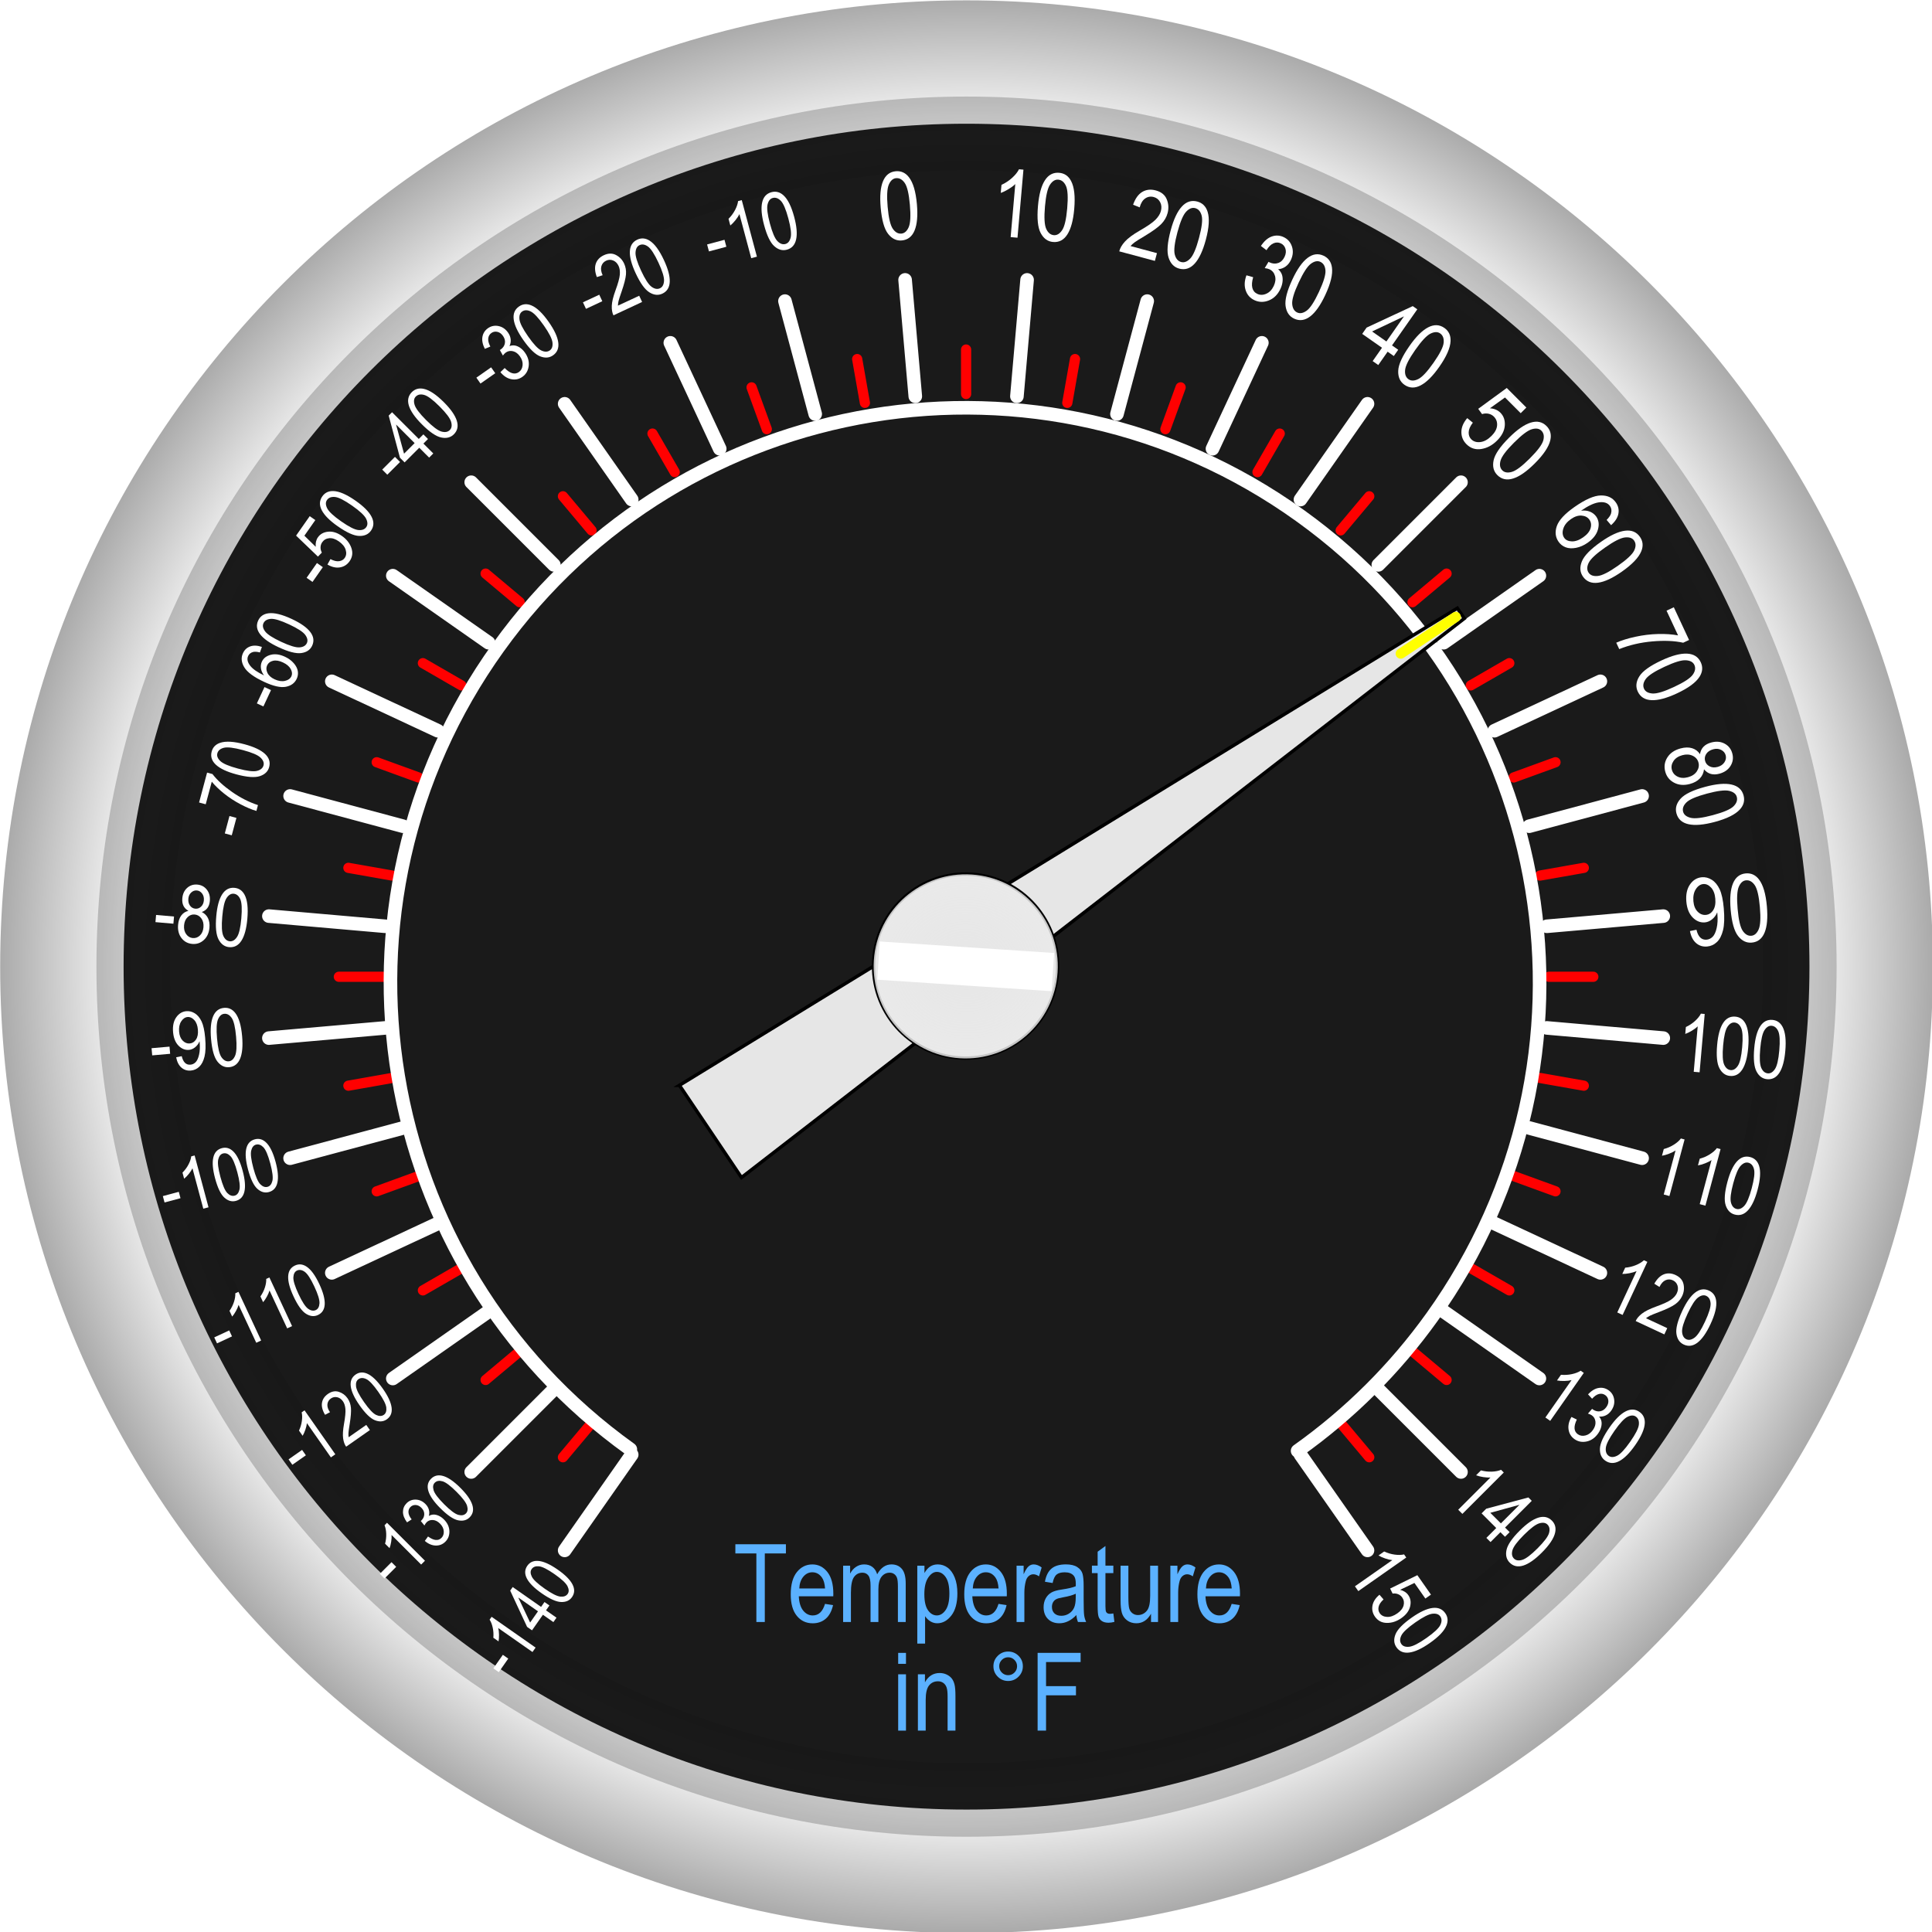 <?xml version="1.0" encoding="UTF-8"?>
<svg version="1.1" viewBox="0 0 569.2 569.2" xmlns="http://www.w3.org/2000/svg">
<defs>
<filter id="c" color-interpolation-filters="sRGB">
<feGaussianBlur stdDeviation="0.761"/>
</filter>
<radialGradient id="b" cx="382.87" cy="543.46" r="270.4" gradientTransform="matrix(.441 0 0 .441 214.07 303.63)" gradientUnits="userSpaceOnUse" spreadMethod="reflect">
<stop stop-opacity="0" offset="0"/>
<stop offset="1"/>
</radialGradient>
<filter id="d">
<feGaussianBlur stdDeviation="0.54"/>
</filter>
<radialGradient id="a" cx="48.604" cy="195.02" r="27.002" gradientTransform="matrix(-7.567 -.481 -.43 6.769 -296.66 -1203.3)" gradientUnits="userSpaceOnUse">
<stop stop-color="#e6e6e6" offset="0"/>
<stop stop-color="#e6e6e6" stop-opacity="0" offset="1"/>
</radialGradient>
</defs>
<g transform="translate(1032.9 191.34)">
<path transform="matrix(.995 0 0 .995 -1129.1 -447.29)" d="m636.48 543.46c0 140.07-113.55 253.61-253.61 253.61-140.07 0-253.61-113.55-253.61-253.61 0-140.07 113.55-253.61 253.61-253.61 140.07 0 253.61 113.55 253.61 253.61z" fill="#1a1a1a" filter="url(#c)" stroke="#ccc" stroke-width="8.043"/>
<path d="m-866.54 265.43 19.752-28.209" fill="none" stroke="#fff" stroke-linecap="round" stroke-linejoin="round" stroke-width="4"/>
<path d="m-894.07 242.33 24.351-24.351" fill="none" stroke="#fff" stroke-linecap="round" stroke-linejoin="round" stroke-width="4"/>
<path d="m-917.17 214.79 28.209-19.752" fill="none" stroke="#fff" stroke-linecap="round" stroke-linejoin="round" stroke-width="4"/>
<path d="m-935.14 183.67 31.211-14.554" fill="none" stroke="#fff" stroke-linecap="round" stroke-linejoin="round" stroke-width="4"/>
<path d="m-947.43 149.89 33.264-8.913" fill="none" stroke="#fff" stroke-linecap="round" stroke-linejoin="round" stroke-width="4"/>
<path d="m-953.68 114.5 34.306-3.001" fill="none" stroke="#fff" stroke-linecap="round" stroke-linejoin="round" stroke-width="4"/>
<path d="m-953.68 78.558 34.306 3.001" fill="none" stroke="#fff" stroke-linecap="round" stroke-linejoin="round" stroke-width="4"/>
<path d="m-947.43 43.163 33.264 8.913" fill="none" stroke="#fff" stroke-linecap="round" stroke-linejoin="round" stroke-width="4"/>
<path d="m-935.14 9.389 31.21 14.554" fill="none" stroke="#fff" stroke-linecap="round" stroke-linejoin="round" stroke-width="4"/>
<path d="m-917.17-21.737 28.209 19.752" fill="none" stroke="#fff" stroke-linecap="round" stroke-linejoin="round" stroke-width="4"/>
<path d="m-894.07-49.269 24.351 24.351" fill="none" stroke="#fff" stroke-linecap="round" stroke-linejoin="round" stroke-width="4"/>
<path d="m-866.54-72.372 19.752 28.209" fill="none" stroke="#fff" stroke-linecap="round" stroke-linejoin="round" stroke-width="4"/>
<path d="m-835.41-90.342 14.554 31.211" fill="none" stroke="#fff" stroke-linecap="round" stroke-linejoin="round" stroke-width="4"/>
<path d="m-801.64-102.63 8.913 33.264" fill="none" stroke="#fff" stroke-linecap="round" stroke-linejoin="round" stroke-width="4"/>
<path d="m-766.24-108.88 3.001 34.306" fill="none" stroke="#fff" stroke-linecap="round" stroke-linejoin="round" stroke-width="4"/>
<path d="m-730.3-108.88-3.001 34.306" fill="none" stroke="#fff" stroke-linecap="round" stroke-linejoin="round" stroke-width="4"/>
<path d="m-694.91-102.63-8.913 33.264" fill="none" stroke="#fff" stroke-linecap="round" stroke-linejoin="round" stroke-width="4"/>
<path d="m-661.13-90.342-14.554 31.211" fill="none" stroke="#fff" stroke-linecap="round" stroke-linejoin="round" stroke-width="4"/>
<path d="m-630.01-72.372-19.752 28.209" fill="none" stroke="#fff" stroke-linecap="round" stroke-linejoin="round" stroke-width="4"/>
<path d="m-602.47-49.269-24.351 24.351" fill="none" stroke="#fff" stroke-linecap="round" stroke-linejoin="round" stroke-width="4"/>
<path d="m-579.37-21.737-28.209 19.752" fill="none" stroke="#fff" stroke-linecap="round" stroke-linejoin="round" stroke-width="4"/>
<path d="m-561.4 9.389-31.21 14.554" fill="none" stroke="#fff" stroke-linecap="round" stroke-linejoin="round" stroke-width="4"/>
<path d="m-549.11 43.163-33.264 8.913" fill="none" stroke="#fff" stroke-linecap="round" stroke-linejoin="round" stroke-width="4"/>
<path d="m-542.87 78.558-34.306 3.001" fill="none" stroke="#fff" stroke-linecap="round" stroke-linejoin="round" stroke-width="4"/>
<path d="m-542.87 114.5-34.306-3.001" fill="none" stroke="#fff" stroke-linecap="round" stroke-linejoin="round" stroke-width="4"/>
<path d="m-549.11 149.89-33.264-8.913" fill="none" stroke="#fff" stroke-linecap="round" stroke-linejoin="round" stroke-width="4"/>
<path d="m-561.4 183.67-31.211-14.554" fill="none" stroke="#fff" stroke-linecap="round" stroke-linejoin="round" stroke-width="4"/>
<path d="m-579.37 214.79-28.21-19.75" fill="none" stroke="#fff" stroke-linecap="round" stroke-linejoin="round" stroke-width="4"/>
<path d="m-602.47 242.33-24.351-24.351" fill="none" stroke="#fff" stroke-linecap="round" stroke-linejoin="round" stroke-width="4"/>
<path d="m-630.01 265.43-19.752-28.209" fill="none" stroke="#fff" stroke-linecap="round" stroke-linejoin="round" stroke-width="4"/>
<path transform="matrix(1.024 0 0 1.024 -1140.2 -463.03)" d="m636.48 543.46c0 140.07-113.55 253.61-253.61 253.61-140.07 0-253.61-113.55-253.61-253.61 0-140.07 113.55-253.61 253.61-253.61 140.07 0 253.61 113.55 253.61 253.61z" fill="none" stroke="url(#b)" stroke-linecap="round" stroke-linejoin="round" stroke-width="48.846"/>
<path d="m-867.05 237.99 8.426-10.041" fill="none" stroke="#f00" stroke-linecap="round" stroke-linejoin="round" stroke-width="3"/>
<path d="m-889.83 215.22 10.041-8.426" fill="none" stroke="#f00" stroke-linecap="round" stroke-linejoin="round" stroke-width="3"/>
<path d="m-908.31 188.83 11.352-6.554" fill="none" stroke="#f00" stroke-linecap="round" stroke-linejoin="round" stroke-width="3"/>
<path d="m-921.92 159.64 12.318-4.483" fill="none" stroke="#f00" stroke-linecap="round" stroke-linejoin="round" stroke-width="3"/>
<path d="m-930.26 128.52 12.909-2.276" fill="none" stroke="#f00" stroke-linecap="round" stroke-linejoin="round" stroke-width="3"/>
<path d="m-933.07 96.434h13.108" fill="none" stroke="#f00" stroke-linecap="round" stroke-linejoin="round" stroke-width="3"/>
<path d="m-930.26 64.344 12.909 2.276" fill="none" stroke="#f00" stroke-linecap="round" stroke-linejoin="round" stroke-width="3"/>
<path d="m-921.92 33.23 12.318 4.483" fill="none" stroke="#f00" stroke-linecap="round" stroke-linejoin="round" stroke-width="3"/>
<path d="m-908.31 4.036 11.352 6.554" fill="none" stroke="#f00" stroke-linecap="round" stroke-linejoin="round" stroke-width="3"/>
<path d="m-889.83-22.35 10.041 8.426" fill="none" stroke="#f00" stroke-linecap="round" stroke-linejoin="round" stroke-width="3"/>
<path d="m-867.05-45.127 8.426 10.041" fill="none" stroke="#f00" stroke-linecap="round" stroke-linejoin="round" stroke-width="3"/>
<path d="m-840.67-63.603 6.554 11.352" fill="none" stroke="#f00" stroke-linecap="round" stroke-linejoin="round" stroke-width="3"/>
<path d="m-811.47-77.217 4.483 12.318" fill="none" stroke="#f00" stroke-linecap="round" stroke-linejoin="round" stroke-width="3"/>
<path d="m-780.36-85.554 2.276 12.909" fill="none" stroke="#f00" stroke-linecap="round" stroke-linejoin="round" stroke-width="3"/>
<path d="m-748.27-88.361v13.108" fill="none" stroke="#f00" stroke-linecap="round" stroke-linejoin="round" stroke-width="3"/>
<path d="m-716.18-85.554-2.276 12.909" fill="none" stroke="#f00" stroke-linecap="round" stroke-linejoin="round" stroke-width="3"/>
<path d="m-685.07-77.217-4.483 12.318" fill="none" stroke="#f00" stroke-linecap="round" stroke-linejoin="round" stroke-width="3"/>
<path d="m-655.87-63.603-6.554 11.352" fill="none" stroke="#f00" stroke-linecap="round" stroke-linejoin="round" stroke-width="3"/>
<path d="m-629.49-45.127-8.426 10.041" fill="none" stroke="#f00" stroke-linecap="round" stroke-linejoin="round" stroke-width="3"/>
<path d="m-606.71-22.35-10.041 8.426" fill="none" stroke="#f00" stroke-linecap="round" stroke-linejoin="round" stroke-width="3"/>
<path d="m-588.23 4.036-11.352 6.554" fill="none" stroke="#f00" stroke-linecap="round" stroke-linejoin="round" stroke-width="3"/>
<path d="m-574.62 33.23-12.318 4.483" fill="none" stroke="#f00" stroke-linecap="round" stroke-linejoin="round" stroke-width="3"/>
<path d="m-566.28 64.344-12.909 2.276" fill="none" stroke="#f00" stroke-linecap="round" stroke-linejoin="round" stroke-width="3"/>
<path d="m-563.48 96.434h-13.108" fill="none" stroke="#f00" stroke-linecap="round" stroke-linejoin="round" stroke-width="3"/>
<path d="m-566.28 128.52-12.909-2.276" fill="none" stroke="#f00" stroke-linecap="round" stroke-linejoin="round" stroke-width="3"/>
<path d="m-574.62 159.64-12.318-4.483" fill="none" stroke="#f00" stroke-linecap="round" stroke-linejoin="round" stroke-width="3"/>
<path d="m-588.23 188.83-11.36-6.55" fill="none" stroke="#f00" stroke-linecap="round" stroke-linejoin="round" stroke-width="3"/>
<path d="m-606.71 215.22-10.041-8.426" fill="none" stroke="#f00" stroke-linecap="round" stroke-linejoin="round" stroke-width="3"/>
<path d="m-629.49 237.99-8.426-10.041" fill="none" stroke="#f00" stroke-linecap="round" stroke-linejoin="round" stroke-width="3"/>
<path transform="matrix(-.497 1.32 -1.32 -.497 -36.587 -322.96)" d="m573.16 398.29c-17.15 64.03-82.96 102.02-146.98 84.86-64.02-17.15-102.02-82.96-84.86-146.98 17.155-64.022 82.961-102.01 146.98-84.86 12.843 3.441 25.025 8.993 36.048 16.428" fill="none" stroke="#fff" stroke-linecap="round" stroke-linejoin="round" stroke-width="2.837"/>
<path d="m-832.73 128.41 18.283 27.169 212.95-164.7-2.045-3.039-229.19 140.57z" fill="#e6e6e6" stroke="#000" stroke-width="1px"/>
<path d="m-604-9.595-16.22 10.823" fill="none" stroke="#ff0" stroke-linecap="round" stroke-linejoin="round" stroke-width="3"/>
<path d="m-773.44-130.22c-0.293-3.35-0.063-5.928 0.689-7.732 0.753-1.804 2.01-2.783 3.771-2.938 1.562-0.137 2.853 0.455 3.874 1.774 1.237 1.594 2.018 4.247 2.343 7.961 0.292 3.332 0.064 5.903-0.684 7.711-0.748 1.808-2.007 2.79-3.777 2.945-1.562 0.137-2.906-0.514-4.034-1.953s-1.855-4.028-2.183-7.769zm2.057-0.18c0.284 3.241 0.785 5.387 1.503 6.436 0.718 1.049 1.563 1.531 2.535 1.446 0.917-0.08 1.635-0.706 2.155-1.877 0.52-1.171 0.639-3.363 0.358-6.578-0.284-3.251-0.786-5.398-1.504-6.442-0.718-1.044-1.572-1.523-2.562-1.437-0.908 0.079-1.62 0.704-2.135 1.875-0.515 1.171-0.632 3.363-0.351 6.577z" fill="#fff"/>
<path d="m-733.13-121.31-2.016-0.176 1.367-15.622c-0.511 0.504-1.181 1.006-2.012 1.505-0.831 0.499-1.585 0.865-2.265 1.099l0.207-2.37c1.163-0.539 2.21-1.229 3.139-2.072 0.929-0.843 1.604-1.685 2.026-2.526l1.308 0.114z" fill="#fff"/>
<path d="m-727.09-130.7c0.293-3.35 0.967-5.849 2.021-7.495s2.462-2.392 4.224-2.238c1.562 0.137 2.731 0.943 3.507 2.42 0.942 1.784 1.25 4.533 0.925 8.247-0.292 3.332-0.962 5.824-2.013 7.475s-2.461 2.399-4.231 2.244c-1.562-0.137-2.773-1.011-3.634-2.624-0.861-1.612-1.128-4.289-0.8-8.03zm2.057 0.18c-0.284 3.241-0.163 5.441 0.363 6.599 0.525 1.158 1.274 1.779 2.245 1.864 0.917 0.08 1.733-0.411 2.448-1.474 0.715-1.063 1.213-3.201 1.494-6.416 0.284-3.251 0.164-5.452-0.362-6.606-0.526-1.153-1.284-1.773-2.273-1.859-0.908-0.079-1.717 0.412-2.428 1.476-0.711 1.063-1.206 3.202-1.488 6.416z" fill="#fff"/>
<path d="m-692.04-116.76-0.612 2.285-10.499-2.813c0.221-0.931 0.778-1.891 1.67-2.879 0.892-0.988 2.326-2.052 4.302-3.193 2.308-1.325 3.877-2.408 4.706-3.247 0.829-0.839 1.358-1.686 1.587-2.54 0.264-0.986 0.191-1.867-0.219-2.642-0.41-0.775-1.038-1.276-1.883-1.502-0.907-0.243-1.74-0.108-2.501 0.406-0.76 0.513-1.308 1.395-1.643 2.645l-1.94-0.789c0.639-1.82 1.539-3.077 2.702-3.77 1.162-0.693 2.488-0.841 3.975-0.442 1.62 0.434 2.7 1.308 3.239 2.623 0.539 1.315 0.623 2.667 0.25 4.059-0.33 1.233-0.973 2.327-1.927 3.284-0.955 0.957-2.596 2.133-4.923 3.529-1.481 0.877-2.448 1.486-2.903 1.827-0.455 0.341-0.845 0.698-1.172 1.073z" fill="#fff"/>
<path d="m-688-123.46c0.87-3.249 1.968-5.592 3.292-7.03 1.324-1.438 2.84-1.928 4.548-1.471 1.514 0.406 2.526 1.403 3.034 2.993 0.618 1.921 0.444 4.681-0.521 8.282-0.866 3.231-1.959 5.568-3.28 7.012-1.321 1.444-2.84 1.935-4.557 1.475-1.514-0.406-2.555-1.477-3.123-3.215-0.568-1.737-0.366-4.42 0.606-8.047zm1.994 0.534c-0.842 3.143-1.105 5.33-0.789 6.561 0.316 1.231 0.946 1.973 1.888 2.225 0.889 0.238 1.778-0.104 2.667-1.026 0.889-0.922 1.751-2.942 2.586-6.059 0.845-3.152 1.108-5.341 0.79-6.568-0.318-1.227-0.956-1.969-1.916-2.226-0.88-0.236-1.763 0.108-2.647 1.032-0.884 0.924-1.744 2.944-2.579 6.06z" fill="#fff"/>
<path d="m-665.67-110.23 1.972 0.558c-0.729 2.556-0.322 4.194 1.223 4.915 0.834 0.389 1.722 0.373 2.662-0.048 0.941-0.421 1.673-1.194 2.197-2.317 0.493-1.057 0.609-2.039 0.348-2.945-0.261-0.906-0.801-1.55-1.619-1.931-0.347-0.162-0.815-0.279-1.404-0.353l1.124-1.859 0.273 0.158c0.9 0.42 1.76 0.484 2.58 0.193 0.82-0.292 1.445-0.9 1.877-1.825 0.397-0.851 0.48-1.644 0.25-2.38-0.23-0.736-0.684-1.262-1.361-1.578-0.702-0.327-1.421-0.333-2.157-0.018-0.736 0.316-1.426 0.992-2.07 2.029l-1.637-1.246c0.955-1.445 2.023-2.376 3.202-2.791 1.179-0.416 2.343-0.356 3.491 0.18 1.206 0.562 2.022 1.486 2.449 2.771 0.427 1.285 0.324 2.605-0.308 3.96-0.385 0.826-0.906 1.473-1.562 1.942-0.656 0.469-1.391 0.734-2.205 0.797 0.518 0.443 0.882 0.944 1.093 1.505 0.211 0.561 0.288 1.215 0.231 1.963-0.057 0.748-0.269 1.514-0.634 2.299-0.778 1.669-1.906 2.804-3.384 3.408-1.478 0.603-2.903 0.585-4.274-0.054-1.272-0.593-2.134-1.558-2.587-2.896-0.452-1.337-0.377-2.816 0.227-4.435z" fill="#fff"/>
<path d="m-652.15-108.99c1.421-3.048 2.909-5.165 4.463-6.352s3.132-1.406 4.735-0.658c1.421 0.663 2.244 1.821 2.468 3.474 0.275 1.999-0.376 4.687-1.951 8.066-1.414 3.032-2.896 5.144-4.448 6.336s-3.133 1.413-4.744 0.662c-1.421-0.663-2.26-1.899-2.517-3.708-0.257-1.81 0.407-4.416 1.994-7.819zm1.871 0.872c-1.375 2.949-2.014 5.057-1.916 6.325s0.589 2.107 1.473 2.519c0.834 0.389 1.769 0.207 2.805-0.548 1.036-0.754 2.235-2.593 3.599-5.518 1.379-2.957 2.019-5.068 1.919-6.331-0.1-1.263-0.6-2.105-1.5-2.525-0.826-0.385-1.755-0.2-2.786 0.556-1.031 0.756-2.229 2.596-3.592 5.521z" fill="#fff"/>
<path d="m-628.49-84.954 2.752-3.931-5.835-4.086 1.294-1.848 13.598-6.334 1.344 0.941-7.45 10.639 1.825 1.278-1.294 1.848-1.825-1.278-2.752 3.931zm4.046-5.779 5.184-7.403-9.394 4.454z" fill="#fff"/>
<path d="m-617.64-89.42c1.929-2.755 3.762-4.582 5.498-5.48 1.736-0.898 3.329-0.84 4.777 0.174 1.284 0.899 1.893 2.183 1.827 3.85-0.076 2.016-1.184 4.551-3.322 7.605-1.919 2.74-3.745 4.562-5.481 5.467-1.735 0.905-3.331 0.847-4.787-0.172-1.284-0.899-1.896-2.262-1.835-4.089s1.168-4.278 3.322-7.354zm1.691 1.184c-1.866 2.665-2.861 4.631-2.985 5.896-0.124 1.265 0.214 2.178 1.013 2.737 0.754 0.528 1.706 0.511 2.857-0.052 1.151-0.563 2.651-2.166 4.502-4.809 1.872-2.673 2.868-4.64 2.989-5.902 0.121-1.262-0.225-2.177-1.039-2.747-0.747-0.523-1.693-0.501-2.84 0.064-1.147 0.565-2.646 2.17-4.497 4.813z" fill="#fff"/>
<path d="m-600.63-68.155 1.653 1.344c-0.786 1.018-1.196 1.953-1.228 2.804-0.032 0.851 0.222 1.547 0.764 2.088 0.677 0.677 1.571 0.949 2.683 0.817 1.112-0.132 2.206-0.736 3.282-1.813 1.012-1.012 1.56-2.033 1.643-3.065s-0.232-1.905-0.947-2.62c-0.432-0.432-0.957-0.715-1.576-0.851-0.619-0.135-1.254-0.097-1.905 0.116l-1.131-1.556 8.411-6.149 5.771 5.771-1.663 1.663-4.631-4.631-4.437 3.181c1.282 0.097 2.311 0.532 3.084 1.305 0.973 0.973 1.405 2.233 1.295 3.78-0.11 1.547-0.867 3.023-2.272 4.428-1.386 1.386-2.933 2.214-4.64 2.485-1.708 0.271-3.168-0.2-4.379-1.411-1.005-1.005-1.505-2.204-1.498-3.596 6e-3 -1.392 0.58-2.755 1.721-4.089z" fill="#fff"/>
<path d="m-588.31-62.384c2.378-2.378 4.5-3.859 6.366-4.442 1.866-0.583 3.424-0.25 4.674 1.001 1.109 1.109 1.486 2.478 1.131 4.109-0.425 1.972-1.956 4.276-4.592 6.912-2.365 2.365-4.481 3.843-6.347 4.433-1.866 0.59-3.427 0.256-4.684-1.001-1.109-1.109-1.474-2.557-1.097-4.346 0.377-1.788 1.893-4.01 4.548-6.666zm1.46 1.46c-2.301 2.301-3.622 4.064-3.964 5.288-0.342 1.224-0.168 2.182 0.522 2.871 0.651 0.651 1.592 0.799 2.823 0.445s2.987-1.673 5.269-3.954c2.307-2.307 3.63-4.072 3.969-5.293 0.338-1.221 0.156-2.183-0.546-2.886-0.645-0.644-1.581-0.788-2.808-0.43-1.228 0.358-2.982 1.677-5.264 3.959z" fill="#fff"/>
<path d="m-558.25-36.622-1.31-1.536c0.734-0.748 1.173-1.4 1.317-1.957 0.214-0.806 0.104-1.52-0.33-2.139-0.674-0.963-1.813-1.318-3.415-1.064-1.381 0.221-3.082 1.034-5.103 2.438 0.983-0.121 1.861-0.024 2.633 0.293 0.772 0.316 1.383 0.795 1.833 1.437 0.748 1.068 0.916 2.338 0.506 3.81-0.41 1.472-1.425 2.776-3.045 3.91-1.097 0.768-2.232 1.265-3.404 1.491-1.172 0.225-2.19 0.173-3.055-0.156-0.865-0.329-1.561-0.871-2.089-1.625-0.951-1.359-1.123-2.908-0.516-4.646 0.608-1.738 2.341-3.609 5.201-5.611 3.173-2.222 5.75-3.353 7.73-3.393 1.98-0.04 3.464 0.645 4.452 2.056 0.716 1.023 0.967 2.124 0.753 3.304-0.215 1.179-0.934 2.309-2.158 3.389zm-11.807-1.797c-1.187 0.831-1.945 1.779-2.273 2.844s-0.234 1.966 0.284 2.705c0.455 0.65 1.201 0.992 2.239 1.028 1.038 0.036 2.15-0.362 3.337-1.193 1.165-0.816 1.89-1.702 2.177-2.659 0.287-0.957 0.174-1.802-0.339-2.534-0.502-0.717-1.259-1.119-2.271-1.205-1.012-0.087-2.063 0.251-3.153 1.015z" fill="#fff"/>
<path d="m-561.22-31.707c2.755-1.929 5.102-3.019 7.041-3.269 1.939-0.25 3.415 0.349 4.429 1.797 0.899 1.284 1.033 2.698 0.4 4.243-0.761 1.868-2.669 3.872-5.723 6.01-2.74 1.919-5.08 3.006-7.02 3.263-1.94 0.257-3.42-0.343-4.439-1.799-0.899-1.284-1.008-2.774-0.326-4.47 0.682-1.696 2.561-3.621 5.637-5.775zm1.184 1.691c-2.665 1.866-4.273 3.373-4.822 4.519-0.549 1.147-0.544 2.119 0.015 2.918 0.528 0.754 1.429 1.063 2.703 0.928 1.274-0.135 3.232-1.128 5.875-2.979 2.673-1.872 4.282-3.379 4.827-4.523 0.545-1.144 0.533-2.123-0.037-2.937-0.523-0.747-1.42-1.05-2.691-0.911-1.271 0.139-3.228 1.134-5.871 2.985z" fill="#fff"/>
<path d="m-541.91-11.43 2.144-1 4.495 9.64-1.735 0.809c-2.537-0.567-5.557-0.697-9.06-0.391s-6.763 1.062-9.781 2.268l-0.878-1.883c1.532-0.684 3.416-1.269 5.654-1.754 2.238-0.485 4.46-0.755 6.668-0.809 2.208-0.054 4.171 0.081 5.891 0.406z" fill="#fff"/>
<path d="m-543.38 3.228c3.048-1.421 5.549-2.087 7.501-1.997 1.953 0.09 3.303 0.936 4.05 2.539 0.663 1.421 0.548 2.837-0.342 4.248-1.074 1.708-3.301 3.349-6.679 4.925-3.032 1.414-5.525 2.079-7.48 1.994-1.955-0.084-3.308-0.931-4.059-2.542-0.663-1.421-0.511-2.907 0.455-4.459 0.966-1.552 3.151-3.121 6.554-4.708zm0.872 1.871c-2.949 1.375-4.793 2.58-5.533 3.614-0.74 1.034-0.904 1.993-0.491 2.877 0.389 0.834 1.223 1.295 2.501 1.383 1.278 0.088 3.379-0.55 6.303-1.913 2.957-1.379 4.804-2.584 5.54-3.616 0.736-1.032 0.894-1.998 0.474-2.898-0.385-0.826-1.216-1.281-2.492-1.365-1.276-0.084-3.376 0.556-6.301 1.92z" fill="#fff"/>
<path d="m-532.06 30.85c0.142-0.878 0.488-1.605 1.036-2.181 0.549-0.576 1.311-0.995 2.289-1.257 1.47-0.394 2.784-0.281 3.941 0.338 1.157 0.62 1.911 1.585 2.262 2.897 0.354 1.321 0.177 2.545-0.53 3.674-0.707 1.128-1.805 1.892-3.293 2.291-0.933 0.25-1.775 0.268-2.526 0.054-0.751-0.214-1.412-0.664-1.983-1.351-0.121 1.061-0.536 1.962-1.243 2.704-0.707 0.741-1.686 1.28-2.936 1.615-1.726 0.462-3.266 0.34-4.621-0.368-1.355-0.708-2.231-1.801-2.627-3.28-0.401-1.497-0.192-2.89 0.628-4.181 0.82-1.291 2.114-2.173 3.884-2.647 1.294-0.347 2.433-0.366 3.417-0.059 0.983 0.307 1.751 0.892 2.303 1.754zm3.929-1.449c-0.951 0.255-1.641 0.709-2.07 1.361-0.429 0.653-0.546 1.345-0.35 2.075 0.191 0.713 0.631 1.246 1.32 1.599 0.689 0.353 1.474 0.412 2.354 0.176 0.907-0.243 1.579-0.699 2.018-1.369 0.439-0.67 0.564-1.357 0.375-2.061-0.189-0.704-0.633-1.234-1.332-1.589-0.699-0.355-1.471-0.42-2.316-0.193zm-9.114 1.748c-1.189 0.318-2.061 0.894-2.616 1.727-0.555 0.833-0.714 1.694-0.476 2.583 0.241 0.898 0.797 1.565 1.669 2.002 0.872 0.436 1.898 0.496 3.077 0.18 1.188-0.318 2.06-0.896 2.614-1.734 0.554-0.837 0.711-1.705 0.47-2.603-0.238-0.889-0.802-1.547-1.69-1.975-0.888-0.427-1.905-0.488-3.049-0.181z" fill="#fff"/>
<path d="m-530.5 40.467c3.249-0.87 5.827-1.092 7.734-0.664 1.907 0.428 3.09 1.496 3.548 3.204 0.406 1.514 0.048 2.889-1.075 4.124-1.355 1.495-3.832 2.725-7.433 3.69-3.231 0.866-5.802 1.087-7.713 0.665-1.911-0.422-3.096-1.492-3.556-3.208-0.406-1.514 2e-3 -2.952 1.222-4.312 1.221-1.36 3.645-2.526 7.272-3.498zm0.534 1.994c-3.143 0.842-5.169 1.708-6.077 2.598-0.908 0.89-1.236 1.806-0.984 2.748 0.238 0.889 0.979 1.488 2.222 1.797 1.243 0.308 3.423 0.045 6.54-0.79 3.152-0.845 5.18-1.711 6.083-2.6 0.904-0.889 1.227-1.813 0.97-2.772-0.236-0.88-0.975-1.473-2.217-1.777-1.242-0.304-3.421-0.039-6.538 0.796z" fill="#fff"/>
<path d="m-535.01 82.966 1.915-0.387c0.493 2.079 1.493 3.053 3 2.921 0.672-0.059 1.262-0.341 1.772-0.848 0.509-0.507 0.903-1.362 1.182-2.567 0.279-1.205 0.35-2.588 0.213-4.15l-0.043-0.49c-0.347 0.845-0.854 1.534-1.521 2.068-0.667 0.534-1.368 0.833-2.104 0.898-1.335 0.117-2.537-0.366-3.606-1.448s-1.692-2.636-1.869-4.66c-0.183-2.088 0.175-3.778 1.073-5.069 0.898-1.291 2.064-1.999 3.499-2.125 1.017-0.089 1.995 0.164 2.935 0.759 0.94 0.595 1.707 1.525 2.303 2.79 0.596 1.265 1.001 3.128 1.216 5.589 0.24 2.742 0.167 4.894-0.217 6.456-0.385 1.562-0.989 2.731-1.813 3.507-0.824 0.777-1.786 1.213-2.884 1.309-1.244 0.109-2.321-0.225-3.23-1.001-0.91-0.776-1.516-1.96-1.821-3.553zm7.469-9.533c-0.125-1.425-0.541-2.519-1.248-3.281-0.707-0.762-1.474-1.106-2.3-1.034-0.863 0.075-1.594 0.579-2.194 1.51-0.6 0.931-0.837 2.123-0.71 3.575 0.114 1.308 0.528 2.321 1.24 3.041 0.713 0.72 1.518 1.041 2.417 0.962 0.89-0.078 1.609-0.534 2.158-1.369 0.549-0.835 0.761-1.97 0.635-3.404z" fill="#fff"/>
<path d="m-523.02 76.647c-0.293-3.35-0.063-5.928 0.689-7.732 0.753-1.804 2.01-2.783 3.771-2.938 1.562-0.137 2.853 0.455 3.874 1.774 1.237 1.594 2.018 4.247 2.343 7.961 0.292 3.332 0.064 5.903-0.684 7.711-0.748 1.808-2.007 2.79-3.777 2.945-1.562 0.137-2.906-0.514-4.034-1.953s-1.855-4.028-2.183-7.769zm2.057-0.18c0.284 3.241 0.785 5.387 1.503 6.436 0.718 1.049 1.563 1.531 2.535 1.446 0.917-0.08 1.635-0.706 2.155-1.877 0.52-1.171 0.639-3.363 0.358-6.578-0.284-3.251-0.786-5.398-1.504-6.442-0.718-1.044-1.572-1.523-2.562-1.437-0.908 0.079-1.62 0.704-2.135 1.875-0.515 1.171-0.632 3.363-0.351 6.577z" fill="#fff"/>
<path d="m-532.17 124.58-1.728-0.151 1.171-13.39c-0.438 0.432-1.013 0.862-1.724 1.29-0.712 0.428-1.359 0.742-1.941 0.942l0.178-2.031c0.997-0.462 1.894-1.054 2.69-1.776 0.796-0.722 1.375-1.444 1.736-2.166l1.121 0.098z" fill="#fff"/>
<path d="m-527 116.52c0.251-2.872 0.829-5.013 1.732-6.424 0.904-1.411 2.111-2.05 3.62-1.918 1.339 0.117 2.341 0.809 3.006 2.075 0.807 1.529 1.072 3.885 0.793 7.069-0.25 2.856-0.825 4.992-1.725 6.407-0.9 1.415-2.109 2.056-3.627 1.924-1.339-0.117-2.377-0.867-3.115-2.249-0.738-1.382-0.966-3.676-0.686-6.883zm1.763 0.154c-0.243 2.778-0.139 4.664 0.311 5.656 0.45 0.992 1.092 1.525 1.925 1.598 0.786 0.069 1.486-0.352 2.099-1.263 0.613-0.911 1.04-2.744 1.281-5.499 0.244-2.786 0.14-4.673-0.31-5.662-0.451-0.988-1.1-1.52-1.949-1.594-0.778-0.068-1.472 0.354-2.081 1.265-0.609 0.911-1.034 2.744-1.275 5.5z" fill="#fff"/>
<path d="m-516.07 117.48c0.251-2.872 0.829-5.013 1.732-6.424 0.904-1.411 2.111-2.05 3.62-1.918 1.339 0.117 2.341 0.809 3.006 2.075 0.807 1.529 1.072 3.885 0.793 7.069-0.25 2.856-0.825 4.992-1.725 6.407-0.9 1.415-2.109 2.056-3.627 1.924-1.339-0.117-2.377-0.867-3.115-2.249-0.738-1.382-0.966-3.676-0.686-6.883zm1.763 0.154c-0.243 2.778-0.139 4.664 0.311 5.656 0.45 0.992 1.092 1.525 1.925 1.598 0.786 0.069 1.486-0.352 2.099-1.263 0.613-0.911 1.04-2.744 1.281-5.499 0.244-2.786 0.14-4.673-0.31-5.662-0.451-0.988-1.1-1.52-1.949-1.594-0.778-0.068-1.472 0.354-2.081 1.265-0.609 0.911-1.034 2.744-1.275 5.5z" fill="#fff"/>
<path d="m-541.06 161.03-1.675-0.449 3.479-12.983c-0.506 0.35-1.147 0.673-1.922 0.971-0.775 0.298-1.467 0.495-2.075 0.59l0.528-1.97c1.062-0.282 2.048-0.709 2.958-1.282 0.91-0.573 1.605-1.183 2.086-1.831l1.087 0.291z" fill="#fff"/>
<path d="m-530.46 163.87-1.675-0.449 3.479-12.983c-0.506 0.35-1.147 0.673-1.922 0.971-0.775 0.298-1.467 0.495-2.075 0.59l0.528-1.97c1.062-0.282 2.048-0.709 2.958-1.282 0.91-0.573 1.605-1.183 2.086-1.831l1.087 0.291z" fill="#fff"/>
<path d="m-523.97 156.84c0.746-2.785 1.687-4.793 2.822-6.026 1.135-1.233 2.434-1.653 3.898-1.26 1.298 0.348 2.165 1.203 2.6 2.565 0.529 1.646 0.381 4.013-0.446 7.099-0.742 2.769-1.679 4.773-2.812 6.01-1.132 1.237-2.434 1.659-3.906 1.265-1.298-0.348-2.19-1.266-2.677-2.756-0.487-1.489-0.313-3.788 0.52-6.897zm1.709 0.458c-0.722 2.694-0.947 4.569-0.676 5.624 0.271 1.055 0.811 1.691 1.618 1.908 0.762 0.204 1.524-0.089 2.286-0.88 0.762-0.791 1.501-2.522 2.216-5.193 0.724-2.702 0.95-4.578 0.677-5.63-0.272-1.052-0.82-1.688-1.642-1.908-0.755-0.202-1.511 0.093-2.269 0.884-0.758 0.792-1.495 2.523-2.211 5.195z" fill="#fff"/>
<path d="m-554.85 196.06-1.572-0.733 5.681-12.182c-0.559 0.256-1.246 0.464-2.062 0.623-0.815 0.159-1.531 0.232-2.146 0.221l0.862-1.848c1.095-0.093 2.14-0.342 3.136-0.749 0.995-0.406 1.786-0.887 2.372-1.441l1.02 0.475z" fill="#fff"/>
<path d="m-541.7 199.96-0.857 1.837-8.444-3.937c0.325-0.753 0.938-1.48 1.838-2.181 0.9-0.701 2.269-1.386 4.107-2.055 2.146-0.775 3.631-1.455 4.456-2.041 0.825-0.585 1.397-1.221 1.717-1.908 0.37-0.793 0.439-1.547 0.208-2.263-0.231-0.715-0.686-1.232-1.366-1.549-0.729-0.34-1.453-0.35-2.171-0.03-0.718 0.32-1.312 0.983-1.781 1.988l-1.52-0.955c0.81-1.441 1.757-2.368 2.842-2.78 1.084-0.412 2.225-0.34 3.422 0.218 1.303 0.608 2.084 1.506 2.344 2.696 0.26 1.19 0.129 2.344-0.393 3.463-0.462 0.991-1.167 1.82-2.116 2.485-0.948 0.666-2.509 1.414-4.681 2.246-1.38 0.52-2.288 0.89-2.722 1.11-0.434 0.22-0.817 0.464-1.149 0.731z" fill="#fff"/>
<path d="m-537.29 194.9c1.218-2.613 2.493-4.427 3.825-5.444s2.685-1.205 4.058-0.564c1.218 0.568 1.923 1.56 2.115 2.978 0.236 1.713-0.322 4.018-1.672 6.914-1.212 2.599-2.483 4.409-3.812 5.431-1.33 1.022-2.685 1.211-4.066 0.567-1.218-0.568-1.937-1.627-2.158-3.178-0.221-1.551 0.349-3.785 1.71-6.702zm1.604 0.748c-1.179 2.528-1.726 4.335-1.642 5.421 0.084 1.086 0.505 1.806 1.262 2.16 0.715 0.333 1.516 0.177 2.404-0.469 0.888-0.646 1.916-2.223 3.085-4.729 1.182-2.535 1.73-4.344 1.645-5.427-0.086-1.083-0.514-1.804-1.286-2.164-0.708-0.33-1.504-0.171-2.388 0.477-0.884 0.648-1.911 2.225-3.079 4.732z" fill="#fff"/>
<path d="m-576.18 227.27-1.421-0.995 7.71-11.011c-0.595 0.155-1.308 0.24-2.139 0.255-0.83 0.015-1.548-0.037-2.152-0.155l1.17-1.67c1.094 0.099 2.167 0.034 3.218-0.193 1.051-0.227 1.913-0.563 2.587-1.007l0.922 0.645z" fill="#fff"/>
<path d="m-569.92 226.12 1.582 0.764c-0.996 2.049-0.896 3.493 0.301 4.331 0.646 0.453 1.398 0.571 2.255 0.356 0.857-0.216 1.59-0.759 2.199-1.629 0.574-0.819 0.818-1.631 0.732-2.435-0.086-0.804-0.445-1.428-1.079-1.871-0.269-0.188-0.646-0.357-1.133-0.507l1.225-1.402 0.207 0.174c0.698 0.488 1.414 0.671 2.149 0.547 0.735-0.124 1.354-0.544 1.856-1.261 0.462-0.659 0.65-1.316 0.565-1.972-0.085-0.655-0.389-1.167-0.914-1.534-0.544-0.381-1.15-0.493-1.818-0.336-0.668 0.157-1.351 0.625-2.049 1.405l-1.196-1.295c1.022-1.078 2.061-1.704 3.119-1.879 1.057-0.175 2.031 0.049 2.92 0.671 0.934 0.654 1.486 1.556 1.655 2.704 0.169 1.148-0.114 2.247-0.849 3.297-0.448 0.64-0.984 1.109-1.607 1.407-0.623 0.298-1.283 0.413-1.98 0.345 0.371 0.451 0.604 0.928 0.699 1.433 0.095 0.505 0.062 1.069-0.097 1.692-0.159 0.623-0.452 1.238-0.878 1.846-0.905 1.293-2.026 2.084-3.364 2.373-1.337 0.289-2.537 0.062-3.6-0.682-0.986-0.69-1.57-1.633-1.753-2.829-0.183-1.196 0.101-2.433 0.852-3.709z" fill="#fff"/>
<path d="m-558.69 229.18c1.653-2.361 3.224-3.927 4.713-4.697 1.488-0.77 2.853-0.72 4.095 0.149 1.101 0.771 1.623 1.871 1.566 3.3-0.066 1.728-1.015 3.901-2.847 6.518-1.645 2.349-3.21 3.911-4.698 4.686-1.487 0.775-2.855 0.726-4.103-0.147-1.101-0.771-1.625-1.939-1.573-3.505s1.001-3.667 2.847-6.304zm1.45 1.015c-1.6 2.285-2.453 3.969-2.559 5.054-0.106 1.085 0.183 1.867 0.868 2.346 0.646 0.453 1.463 0.438 2.449-0.045 0.986-0.482 2.273-1.856 3.859-4.122 1.604-2.291 2.458-3.977 2.562-5.059 0.104-1.081-0.193-1.866-0.891-2.355-0.64-0.448-1.452-0.43-2.435 0.055-0.983 0.485-2.268 1.86-3.854 4.125z" fill="#fff"/>
<path d="m-602.06 254.68-1.226-1.226 9.505-9.505c-0.613 0.05-1.33 0.01-2.15-0.12-0.82-0.13-1.518-0.305-2.092-0.526l1.442-1.442c1.061 0.287 2.128 0.41 3.203 0.369 1.075-0.041 1.982-0.222 2.722-0.543l0.795 0.795z" fill="#fff"/>
<path d="m-594.99 261.75 2.909-2.909-4.317-4.317 1.367-1.367 12.421-3.323 0.994 0.994-7.872 7.872 1.351 1.351-1.367 1.367-1.351-1.351-2.909 2.909zm4.276-4.276 5.477-5.477-8.593 2.362z" fill="#fff"/>
<path d="m-585.16 259.6c2.038-2.038 3.857-3.308 5.457-3.808 1.599-0.5 2.935-0.214 4.006 0.858 0.95 0.95 1.273 2.124 0.97 3.522-0.365 1.69-1.677 3.665-3.936 5.925-2.027 2.027-3.841 3.294-5.44 3.799-1.599 0.505-2.938 0.22-4.015-0.858-0.95-0.95-1.264-2.192-0.941-3.725 0.323-1.533 1.623-3.438 3.899-5.713zm1.251 1.251c-1.972 1.972-3.105 3.483-3.397 4.533-0.293 1.05-0.144 1.87 0.447 2.461 0.558 0.558 1.365 0.685 2.42 0.381 1.055-0.304 2.561-1.434 4.516-3.389 1.978-1.978 3.111-3.49 3.402-4.537 0.29-1.047 0.134-1.871-0.468-2.474-0.552-0.552-1.355-0.675-2.407-0.369-1.052 0.307-2.556 1.438-4.512 3.393z" fill="#fff"/>
<path d="m-632.72 277.43-0.995-1.421 11.011-7.71c-0.613-0.058-1.311-0.221-2.097-0.492-0.785-0.27-1.442-0.564-1.969-0.882l1.67-1.17c0.995 0.467 2.025 0.774 3.09 0.919 1.065 0.146 1.99 0.125 2.775-0.062l0.645 0.922z" fill="#fff"/>
<path d="m-626.48 278.5 1.195 1.38c-0.815 0.743-1.3 1.47-1.454 2.184-0.154 0.713-0.043 1.339 0.334 1.876 0.471 0.672 1.185 1.035 2.143 1.089 0.958 0.054 1.972-0.293 3.04-1.042 1.005-0.704 1.619-1.484 1.843-2.342 0.224-0.858 0.088-1.642-0.41-2.353-0.3-0.429-0.701-0.746-1.204-0.953-0.502-0.206-1.044-0.268-1.625-0.186l-0.723-1.482 8.015-3.938 4.013 5.731-1.651 1.156-3.22-4.598-4.219 2.024c1.068 0.273 1.871 0.793 2.409 1.561 0.677 0.966 0.854 2.094 0.531 3.384-0.323 1.289-1.182 2.422-2.577 3.399-1.376 0.963-2.805 1.432-4.287 1.407s-2.644-0.64-3.487-1.843c-0.699-0.998-0.942-2.085-0.73-3.259 0.213-1.174 0.9-2.239 2.061-3.196z" fill="#fff"/>
<path d="m-616.93 285.2c2.361-1.653 4.373-2.588 6.035-2.802 1.662-0.215 2.927 0.299 3.797 1.54 0.771 1.101 0.885 2.313 0.343 3.637-0.653 1.601-2.288 3.318-4.905 5.151-2.349 1.645-4.354 2.577-6.017 2.797-1.663 0.22-2.931-0.294-3.805-1.542-0.771-1.101-0.864-2.378-0.279-3.832s2.195-3.103 4.832-4.95zm1.015 1.45c-2.285 1.6-3.662 2.891-4.133 3.874-0.471 0.983-0.466 1.817 0.013 2.501 0.453 0.646 1.225 0.912 2.317 0.796 1.092-0.116 2.771-0.967 5.036-2.553 2.291-1.604 3.67-2.897 4.138-3.877 0.467-0.981 0.457-1.82-0.032-2.517-0.448-0.64-1.217-0.9-2.307-0.781-1.09 0.119-2.767 0.972-5.033 2.558z" fill="#fff"/>
<path d="m-824.03-117.27-0.549-2.049 5.128-1.374 0.549 2.049z" fill="#fff"/>
<path d="m-809.9-115.72-1.675 0.449-3.479-12.983c-0.264 0.556-0.657 1.157-1.179 1.802-0.523 0.646-1.023 1.162-1.502 1.549l-0.528-1.97c0.779-0.775 1.419-1.638 1.921-2.589 0.501-0.951 0.798-1.827 0.891-2.629l1.087-0.291z" fill="#fff"/>
<path d="m-807.79-125.05c-0.746-2.785-0.936-4.994-0.569-6.629s1.282-2.649 2.746-3.041c1.298-0.348 2.476-0.041 3.535 0.921 1.282 1.161 2.336 3.285 3.163 6.371 0.742 2.769 0.932 4.973 0.57 6.611-0.362 1.638-1.279 2.654-2.75 3.048-1.298 0.348-2.53-1e-3 -3.696-1.048-1.166-1.046-2.166-3.124-2.999-6.233zm1.709-0.458c0.722 2.694 1.464 4.43 2.227 5.209 0.763 0.778 1.548 1.059 2.355 0.843 0.762-0.204 1.276-0.839 1.54-1.905 0.264-1.066 0.039-2.934-0.677-5.606-0.724-2.702-1.467-4.44-2.228-5.214-0.762-0.775-1.554-1.052-2.376-0.831-0.755 0.202-1.262 0.836-1.523 1.9-0.261 1.065-0.033 2.933 0.683 5.604z" fill="#fff"/>
<path d="m-860.26-100.35-0.896-1.922 4.811-2.244 0.896 1.922z" fill="#fff"/>
<path d="m-844.58-104.21 0.857 1.837-8.444 3.937c-0.368-0.734-0.531-1.67-0.489-2.81 0.042-1.14 0.397-2.629 1.066-4.466 0.786-2.142 1.219-3.717 1.301-4.725 0.082-1.008-0.038-1.855-0.358-2.542-0.37-0.793-0.903-1.331-1.599-1.614-0.697-0.283-1.385-0.266-2.064 0.051-0.729 0.34-1.202 0.888-1.419 1.644-0.216 0.756-0.09 1.637 0.379 2.642l-1.708 0.551c-0.583-1.547-0.684-2.868-0.303-3.964 0.381-1.096 1.17-1.923 2.367-2.481 1.303-0.607 2.494-0.628 3.572-0.062 1.079 0.566 1.879 1.408 2.4 2.527 0.462 0.991 0.644 2.064 0.544 3.218-0.1 1.154-0.529 2.831-1.288 5.029-0.489 1.392-0.789 2.325-0.9 2.799-0.111 0.474-0.17 0.924-0.178 1.35z" fill="#fff"/>
<path d="m-845.62-110.83c-1.218-2.613-1.789-4.756-1.712-6.43s0.803-2.831 2.176-3.471c1.218-0.568 2.432-0.47 3.641 0.293 1.464 0.921 2.871 2.829 4.221 5.725 1.212 2.599 1.782 4.736 1.71 6.411s-0.798 2.836-2.179 3.479c-1.218 0.568-2.492 0.438-3.822-0.39-1.33-0.828-2.675-2.701-4.035-5.618zm1.604-0.748c1.179 2.528 2.211 4.109 3.097 4.743 0.886 0.634 1.708 0.775 2.466 0.421 0.715-0.333 1.11-1.048 1.186-2.143s-0.471-2.896-1.64-5.403c-1.182-2.535-2.215-4.117-3.1-4.748-0.885-0.631-1.713-0.766-2.484-0.406-0.708 0.33-1.098 1.042-1.17 2.136-0.072 1.094 0.477 2.894 1.645 5.4z" fill="#fff"/>
<path d="m-891.34-78.336-1.217-1.738 4.348-3.045 1.217 1.738z" fill="#fff"/>
<path d="m-885.47-81.692 1.259-1.225c1.585 1.637 2.976 2.037 4.173 1.198 0.646-0.453 1.015-1.118 1.105-1.997 0.09-0.879-0.169-1.753-0.778-2.624-0.574-0.819-1.253-1.326-2.037-1.52-0.785-0.194-1.494-0.07-2.127 0.374-0.269 0.188-0.557 0.485-0.864 0.891l-0.899-1.631 0.234-0.135c0.698-0.488 1.114-1.099 1.249-1.833 0.135-0.733-0.049-1.459-0.55-2.175-0.462-0.659-1.015-1.061-1.66-1.206-0.645-0.145-1.23-0.033-1.754 0.334-0.544 0.381-0.856 0.912-0.937 1.593-0.081 0.681 0.126 1.483 0.619 2.406l-1.626 0.681c-0.663-1.329-0.896-2.52-0.699-3.573 0.197-1.054 0.74-1.892 1.63-2.515 0.934-0.654 1.97-0.864 3.107-0.63 1.137 0.234 2.072 0.876 2.807 1.925 0.448 0.64 0.705 1.304 0.772 1.992 0.067 0.688-0.051 1.347-0.353 1.978 0.55-0.195 1.079-0.25 1.586-0.166 0.507 0.084 1.026 0.307 1.556 0.67 0.531 0.363 1.009 0.848 1.435 1.456 0.905 1.293 1.265 2.617 1.079 3.973-0.186 1.356-0.81 2.405-1.872 3.149-0.986 0.69-2.072 0.916-3.258 0.679-1.187-0.237-2.251-0.927-3.194-2.069z" fill="#fff"/>
<path d="m-878.75-91.202c-1.653-2.361-2.588-4.373-2.802-6.035-0.215-1.662 0.299-2.927 1.54-3.797 1.101-0.771 2.313-0.885 3.637-0.343 1.601 0.653 3.318 2.288 5.151 4.905 1.645 2.349 2.577 4.354 2.797 6.017 0.22 1.663-0.294 2.931-1.542 3.805-1.101 0.771-2.378 0.864-3.832 0.279-1.454-0.584-3.103-2.195-4.95-4.832zm1.45-1.015c1.6 2.285 2.891 3.662 3.874 4.133 0.983 0.471 1.817 0.466 2.501-0.013 0.646-0.453 0.912-1.225 0.796-2.317-0.116-1.092-0.967-2.771-2.553-5.036-1.604-2.291-2.897-3.67-3.877-4.138-0.981-0.467-1.82-0.457-2.517 0.032-0.64 0.448-0.9 1.217-0.781 2.307 0.119 1.09 0.972 2.767 2.558 5.033z" fill="#fff"/>
<path d="m-918.79-51.486-1.5-1.5 3.754-3.754 1.5 1.5z" fill="#fff"/>
<path d="m-906.47-56.516-2.909-2.909-4.317 4.317-1.367-1.367-3.323-12.421 0.994-0.994 7.872 7.872 1.351-1.351 1.367 1.367-1.351 1.351 2.909 2.909zm-4.276-4.276-5.477-5.477 2.362 8.593z" fill="#fff"/>
<path d="m-908.62-66.344c-2.038-2.038-3.308-3.857-3.808-5.457-0.5-1.599-0.214-2.935 0.858-4.006 0.95-0.95 2.124-1.273 3.522-0.97 1.69 0.365 3.665 1.677 5.925 3.936 2.027 2.027 3.294 3.841 3.799 5.44 0.505 1.599 0.22 2.938-0.858 4.015-0.95 0.95-2.192 1.264-3.725 0.941-1.533-0.323-3.438-1.623-5.713-3.899zm1.251-1.251c1.972 1.972 3.483 3.105 4.533 3.397 1.05 0.293 1.87 0.144 2.461-0.447 0.558-0.558 0.685-1.365 0.381-2.42-0.304-1.055-1.434-2.561-3.389-4.516-1.978-1.978-3.49-3.111-4.537-3.402-1.047-0.29-1.871-0.134-2.474 0.468-0.552 0.552-0.675 1.355-0.369 2.407 0.307 1.052 1.438 2.556 3.393 4.512z" fill="#fff"/>
<path d="m-940.83-19.894-1.738-1.217 3.045-4.348 1.738 1.217z" fill="#fff"/>
<path d="m-936.43-25.027 0.888-1.595c0.977 0.512 1.826 0.719 2.549 0.619 0.723-0.099 1.273-0.418 1.649-0.955 0.471-0.672 0.567-1.467 0.29-2.386-0.277-0.919-0.95-1.752-2.019-2.501-1.005-0.704-1.949-1.014-2.832-0.931-0.883 0.083-1.573 0.479-2.071 1.19-0.3 0.429-0.461 0.914-0.484 1.457-0.022 0.542 0.105 1.073 0.381 1.59l-1.145 1.186-6.442-6.184 4.013-5.731 1.651 1.156-3.22 4.598 3.345 3.272c-0.109-1.097 0.105-2.03 0.643-2.797 0.677-0.966 1.676-1.518 2.998-1.656 1.322-0.138 2.681 0.282 4.076 1.259 1.376 0.963 2.305 2.146 2.788 3.547 0.483 1.401 0.303 2.704-0.54 3.907-0.699 0.998-1.637 1.598-2.813 1.8-1.176 0.202-2.412-0.08-3.708-0.844z" fill="#fff"/>
<path d="m-933.4-36.291c-2.361-1.653-3.927-3.224-4.697-4.713-0.77-1.488-0.72-2.853 0.149-4.095 0.771-1.101 1.871-1.623 3.3-1.566 1.728 0.066 3.901 1.015 6.518 2.847 2.349 1.645 3.911 3.21 4.686 4.698 0.776 1.487 0.726 2.855-0.147 4.103-0.771 1.101-1.939 1.625-3.505 1.573-1.566-0.052-3.667-1.001-6.304-2.847zm1.015-1.45c2.285 1.6 3.969 2.453 5.054 2.559 1.085 0.106 1.867-0.183 2.346-0.868 0.453-0.646 0.438-1.463-0.045-2.449-0.482-0.986-1.856-2.273-4.122-3.859-2.291-1.604-3.977-2.458-5.059-2.562-1.081-0.104-1.866 0.193-2.355 0.891-0.448 0.64-0.43 1.452 0.055 2.435 0.485 0.983 1.86 2.268 4.125 3.854z" fill="#fff"/>
<path d="m-810.06 286.53v-20.203h-6.188v-2.703h14.891v2.703h-6.219v20.203z" fill="#5bb1ff"/>
<path d="m-789.84 281.19 2.375 0.359c-0.396 1.771-1.112 3.107-2.148 4.008-1.036 0.901-2.32 1.352-3.852 1.352-1.927 0-3.487-0.732-4.68-2.195s-1.789-3.575-1.789-6.336c-1e-5 -2.865 0.602-5.05 1.805-6.555s2.727-2.258 4.57-2.258c1.76 2e-5 3.229 0.74 4.406 2.219 1.177 1.479 1.766 3.62 1.766 6.422l-0.016 0.75h-10.156c0.094 1.865 0.526 3.271 1.297 4.219 0.771 0.948 1.708 1.422 2.812 1.422 1.729 0 2.932-1.135 3.609-3.406zm-7.578-4.547h7.594c-0.104-1.438-0.411-2.51-0.922-3.219-0.74-1.031-1.682-1.547-2.828-1.547-1.031 2e-5 -1.911 0.43-2.641 1.289-0.729 0.859-1.13 2.018-1.203 3.477z" fill="#5bb1ff"/>
<path d="m-784.5 286.53v-16.594h2.062v2.328c0.458-0.865 1.047-1.531 1.766-2 0.719-0.469 1.505-0.703 2.359-0.703 0.958 2e-5 1.768 0.247 2.43 0.742 0.661 0.495 1.133 1.216 1.414 2.164 0.542-0.969 1.164-1.695 1.867-2.18 0.703-0.484 1.482-0.727 2.336-0.727 1.302 2e-5 2.328 0.443 3.078 1.328 0.75 0.885 1.125 2.302 1.125 4.25v11.391h-2.297v-10.453c-2e-5 -1.188-0.086-2.029-0.258-2.523-0.172-0.495-0.451-0.878-0.836-1.148-0.385-0.271-0.818-0.406-1.297-0.406-0.99 2e-5 -1.797 0.393-2.422 1.18-0.625 0.786-0.938 2.023-0.938 3.711v9.641h-2.312v-10.781c-1e-5 -1.375-0.211-2.344-0.633-2.906-0.422-0.562-1.003-0.844-1.742-0.844-1.052 2e-5 -1.883 0.424-2.492 1.273-0.609 0.849-0.914 2.398-0.914 4.648v8.609z" fill="#5bb1ff"/>
<path d="m-762.65 292.89v-22.953h2.109v2.156c0.521-0.896 1.099-1.542 1.734-1.938 0.635-0.396 1.365-0.594 2.188-0.594 1.073 2e-5 2.042 0.318 2.906 0.953 0.865 0.635 1.56 1.602 2.086 2.898 0.526 1.297 0.789 2.857 0.789 4.68-2e-5 2.823-0.591 4.997-1.773 6.523-1.182 1.526-2.57 2.289-4.164 2.289-0.708 0-1.37-0.182-1.984-0.547-0.615-0.365-1.146-0.88-1.594-1.547v8.078zm2.078-14.562c0 2.146 0.359 3.727 1.078 4.742 0.719 1.016 1.589 1.523 2.609 1.523 0.979 0 1.839-0.526 2.578-1.578 0.74-1.052 1.109-2.677 1.109-4.875-1e-5 -2.167-0.359-3.771-1.078-4.812-0.719-1.042-1.594-1.562-2.625-1.562-0.927 1e-5 -1.771 0.56-2.531 1.68-0.76 1.12-1.141 2.747-1.141 4.883z" fill="#5bb1ff"/>
<path d="m-738.72 281.19 2.375 0.359c-0.396 1.771-1.112 3.107-2.148 4.008-1.036 0.901-2.32 1.352-3.852 1.352-1.927 0-3.487-0.732-4.68-2.195s-1.789-3.575-1.789-6.336c-1e-5 -2.865 0.602-5.05 1.805-6.555s2.727-2.258 4.57-2.258c1.76 2e-5 3.229 0.74 4.406 2.219 1.177 1.479 1.766 3.62 1.766 6.422l-0.016 0.75h-10.156c0.094 1.865 0.526 3.271 1.297 4.219 0.771 0.948 1.708 1.422 2.812 1.422 1.729 0 2.932-1.135 3.609-3.406zm-7.578-4.547h7.594c-0.104-1.438-0.411-2.51-0.922-3.219-0.74-1.031-1.682-1.547-2.828-1.547-1.031 2e-5 -1.911 0.43-2.641 1.289-0.729 0.859-1.13 2.018-1.203 3.477z" fill="#5bb1ff"/>
<path d="m-733.4 286.53v-16.594h2.078v2.516c0.531-1.167 1.018-1.94 1.461-2.32 0.443-0.38 0.94-0.57 1.492-0.57 0.771 2e-5 1.557 0.302 2.359 0.906l-0.781 2.609c-0.573-0.406-1.13-0.609-1.672-0.609-0.49 2e-5 -0.938 0.172-1.344 0.516-0.406 0.344-0.693 0.823-0.859 1.438-0.292 1.073-0.438 2.214-0.438 3.422v8.688z" fill="#5bb1ff"/>
<path d="m-715.78 284.48c-0.771 0.802-1.573 1.406-2.406 1.812-0.833 0.406-1.698 0.609-2.594 0.609-1.417 0-2.547-0.427-3.391-1.281-0.844-0.854-1.266-2.005-1.266-3.453-1e-5 -0.958 0.198-1.807 0.594-2.547 0.396-0.74 0.937-1.318 1.625-1.734 0.687-0.417 1.729-0.724 3.125-0.922 1.875-0.271 3.25-0.594 4.125-0.969l0.016-0.719c-1e-5 -1.135-0.203-1.932-0.609-2.391-0.573-0.667-1.453-1-2.641-1-1.073 1e-5 -1.875 0.221-2.406 0.664-0.531 0.443-0.922 1.273-1.172 2.492l-2.266-0.375c0.323-1.781 0.977-3.078 1.961-3.891 0.984-0.812 2.393-1.219 4.227-1.219 1.427 2e-5 2.547 0.268 3.359 0.805 0.812 0.536 1.325 1.2 1.539 1.992 0.214 0.792 0.32 1.948 0.32 3.469v3.75c-1e-5 2.625 0.05 4.279 0.148 4.961 0.099 0.682 0.294 1.346 0.586 1.992h-2.406c-0.24-0.573-0.396-1.255-0.469-2.047zm-0.188-6.281c-0.844 0.417-2.099 0.771-3.766 1.062-0.969 0.167-1.646 0.357-2.031 0.57-0.385 0.214-0.685 0.516-0.898 0.906-0.214 0.391-0.32 0.841-0.32 1.352 0 0.792 0.245 1.425 0.734 1.898 0.49 0.474 1.167 0.711 2.031 0.711 0.823 0 1.57-0.214 2.242-0.641 0.672-0.427 1.175-0.997 1.508-1.711 0.333-0.714 0.5-1.753 0.5-3.117z" fill="#5bb1ff"/>
<path d="m-704.89 284.01 0.312 2.484c-0.635 0.167-1.208 0.25-1.719 0.25-0.802 0-1.448-0.159-1.938-0.477-0.49-0.318-0.826-0.753-1.008-1.305-0.182-0.552-0.273-1.651-0.273-3.297v-9.547h-1.688v-2.188h1.688v-4.109l2.297-1.688v5.797h2.328v2.188h-2.328v9.703c-1e-5 0.896 0.068 1.474 0.203 1.734 0.198 0.375 0.568 0.562 1.109 0.562 0.26 0 0.599-0.036 1.016-0.109z" fill="#5bb1ff"/>
<path d="m-693.79 286.53v-2.438c-0.531 0.938-1.156 1.641-1.875 2.109-0.719 0.469-1.531 0.703-2.438 0.703-1.073 0-1.99-0.289-2.75-0.867-0.76-0.578-1.268-1.31-1.523-2.195-0.255-0.885-0.383-2.094-0.383-3.625v-10.281h2.297v9.203c-1e-5 1.708 0.086 2.852 0.258 3.43 0.172 0.578 0.49 1.042 0.953 1.391 0.464 0.349 0.992 0.523 1.586 0.523 1.104 0 2.01-0.453 2.719-1.359 0.604-0.781 0.906-2.213 0.906-4.297v-8.891h2.312v16.594z" fill="#5bb1ff"/>
<path d="m-688.09 286.53v-16.594h2.078v2.516c0.531-1.167 1.018-1.94 1.461-2.32 0.443-0.38 0.94-0.57 1.492-0.57 0.771 2e-5 1.557 0.302 2.359 0.906l-0.781 2.609c-0.573-0.406-1.13-0.609-1.672-0.609-0.49 2e-5 -0.938 0.172-1.344 0.516-0.406 0.344-0.693 0.823-0.859 1.438-0.292 1.073-0.438 2.214-0.438 3.422v8.688z" fill="#5bb1ff"/>
<path d="m-670.03 281.19 2.375 0.359c-0.396 1.771-1.112 3.107-2.148 4.008-1.036 0.901-2.32 1.352-3.852 1.352-1.927 0-3.487-0.732-4.68-2.195s-1.789-3.575-1.789-6.336c-1e-5 -2.865 0.602-5.05 1.805-6.555s2.727-2.258 4.57-2.258c1.76 2e-5 3.229 0.74 4.406 2.219 1.177 1.479 1.766 3.62 1.766 6.422l-0.016 0.75h-10.156c0.094 1.865 0.526 3.271 1.297 4.219 0.771 0.948 1.708 1.422 2.812 1.422 1.729 0 2.932-1.135 3.609-3.406zm-7.578-4.547h7.594c-0.104-1.438-0.411-2.51-0.922-3.219-0.74-1.031-1.682-1.547-2.828-1.547-1.031 2e-5 -1.911 0.43-2.641 1.289-0.729 0.859-1.13 2.018-1.203 3.477z" fill="#5bb1ff"/>
<path d="m-768.28 298.86v-3.234h2.297v3.234zm0 19.672v-16.594h2.297v16.594z" fill="#5bb1ff"/>
<path d="m-762.47 318.53v-16.594h2.078v2.359c0.5-0.917 1.112-1.602 1.836-2.055 0.724-0.453 1.555-0.68 2.492-0.68 0.729 2e-5 1.404 0.143 2.023 0.43 0.62 0.286 1.12 0.661 1.5 1.125 0.38 0.464 0.664 1.065 0.852 1.805 0.187 0.74 0.281 1.875 0.281 3.406v10.203h-2.312v-10.094c-2e-5 -1.219-0.104-2.109-0.312-2.672-0.208-0.562-0.534-0.997-0.977-1.305-0.443-0.307-0.956-0.461-1.539-0.461-1.104 2e-5 -1.984 0.411-2.641 1.234-0.656 0.823-0.984 2.234-0.984 4.234v9.062z" fill="#5bb1ff"/>
<path d="m-740.22 299.56c-1e-5 -1.198 0.424-2.219 1.273-3.062 0.849-0.844 1.867-1.266 3.055-1.266 1.208 2e-5 2.234 0.422 3.078 1.266 0.844 0.844 1.266 1.865 1.266 3.062-1e-5 1.198-0.424 2.221-1.273 3.07-0.849 0.849-1.872 1.274-3.07 1.273-1.188 2e-5 -2.206-0.422-3.055-1.266-0.849-0.844-1.273-1.87-1.273-3.078zm1.703 0c0 0.729 0.258 1.352 0.773 1.867 0.516 0.516 1.138 0.773 1.867 0.773 0.719 1e-5 1.336-0.258 1.852-0.773 0.516-0.516 0.773-1.138 0.773-1.867-1e-5 -0.729-0.258-1.351-0.773-1.867-0.516-0.516-1.133-0.773-1.852-0.773-0.729 2e-5 -1.352 0.258-1.867 0.773-0.516 0.516-0.773 1.138-0.773 1.867z" fill="#5bb1ff"/>
<path d="m-727.2 318.53v-22.906h12.672v2.703h-10.188v7.094h8.812v2.703h-8.812v10.406z" fill="#5bb1ff"/>
<path transform="matrix(-1.002 -.066 -.066 1.002 -686.84 -98.916)" d="m75.607 195.02c0 14.913-12.089 27.002-27.002 27.002s-27.002-12.089-27.002-27.002 12.089-27.002 27.002-27.002 27.002 12.089 27.002 27.002z" fill="#fff" filter="url(#d)" stroke="#000"/>
<path d="m-746.6 66.305c-14.949-0.981-27.87 10.334-28.85 25.283-0.981 14.949 10.334 27.869 25.283 28.85 14.949 0.98 27.871-10.365 28.852-25.314 0.981-14.949-10.336-27.838-25.285-28.819zm-27.088 19.727 51.357 3.391-0.747 11.257-51.357-3.391 0.747-11.257z" fill="url(#a)"/>
<path d="m-955.3 16.788-1.922-0.896 2.244-4.811 1.922 0.896z" fill="#fff"/>
<path d="m-955.74-0.747-0.579 1.631c-0.869-0.224-1.542-0.271-2.017-0.139-0.69 0.187-1.173 0.574-1.447 1.161-0.426 0.913-0.201 1.91 0.674 2.991 0.756 0.93 2.088 1.844 3.997 2.743-0.511-0.678-0.815-1.371-0.911-2.08-0.096-0.709-2e-3 -1.367 0.282-1.976 0.472-1.012 1.343-1.682 2.611-2.009 1.269-0.326 2.671-0.132 4.208 0.585 1.041 0.485 1.896 1.115 2.566 1.888 0.669 0.773 1.067 1.552 1.194 2.334 0.126 0.783 0.023 1.532-0.311 2.247-0.601 1.289-1.677 2.08-3.228 2.374-1.551 0.294-3.682-0.191-6.394-1.456-3.009-1.403-4.953-2.831-5.832-4.284-0.879-1.453-1.006-2.848-0.382-4.186 0.452-0.97 1.162-1.628 2.13-1.974 0.967-0.346 2.114-0.296 3.441 0.15zm3.726 9.534c1.126 0.525 2.154 0.681 3.085 0.469 0.931-0.212 1.56-0.669 1.887-1.37 0.287-0.616 0.222-1.317-0.196-2.102-0.418-0.785-1.19-1.441-2.316-1.966-1.105-0.515-2.074-0.674-2.907-0.476-0.833 0.198-1.412 0.643-1.736 1.337-0.317 0.68-0.291 1.414 0.079 2.202 0.369 0.789 1.071 1.424 2.105 1.906z" fill="#fff"/>
<path d="m-950.82-0.651c-2.613-1.218-4.427-2.493-5.444-3.825s-1.205-2.685-0.564-4.058c0.568-1.218 1.56-1.923 2.978-2.115 1.713-0.236 4.018 0.322 6.914 1.672 2.599 1.212 4.409 2.483 5.431 3.812 1.022 1.33 1.211 2.685 0.567 4.066-0.568 1.218-1.627 1.937-3.178 2.158-1.551 0.221-3.785-0.349-6.702-1.71zm0.748-1.604c2.528 1.179 4.335 1.726 5.421 1.642 1.086-0.084 1.806-0.505 2.16-1.262 0.333-0.715 0.177-1.516-0.469-2.404-0.646-0.888-2.223-1.916-4.729-3.085-2.535-1.182-4.344-1.73-5.427-1.645-1.083 0.086-1.804 0.514-2.164 1.286-0.33 0.708-0.171 1.504 0.477 2.388 0.648 0.884 2.225 1.911 4.732 3.079z" fill="#fff"/>
<path d="m-964.62 54.753-2.049-0.549 1.374-5.128 2.049 0.549z" fill="#fff"/>
<path d="m-972.29 45.613-1.958-0.525 2.36-8.806 1.585 0.425c1.354 1.77 3.265 3.52 5.733 5.249s5.026 3.029 7.672 3.9l-0.461 1.721c-1.382-0.395-2.942-1.049-4.679-1.963-1.737-0.914-3.345-1.962-4.824-3.143-1.479-1.181-2.694-2.352-3.645-3.512z" fill="#fff"/>
<path d="m-963.25 36.803c-2.785-0.746-4.793-1.687-6.026-2.822-1.233-1.135-1.653-2.434-1.26-3.898 0.348-1.298 1.203-2.165 2.565-2.6 1.646-0.529 4.013-0.381 7.099 0.446 2.769 0.742 4.773 1.679 6.01 2.812 1.237 1.132 1.659 2.434 1.265 3.906-0.348 1.298-1.266 2.19-2.756 2.677-1.489 0.487-3.788 0.313-6.897-0.52zm0.458-1.709c2.694 0.722 4.569 0.947 5.624 0.676 1.055-0.271 1.691-0.811 1.908-1.618 0.204-0.762-0.089-1.524-0.88-2.286-0.791-0.762-2.522-1.501-5.193-2.216-2.702-0.724-4.578-0.95-5.63-0.677-1.052 0.272-1.688 0.82-1.908 1.642-0.202 0.755 0.093 1.511 0.884 2.269 0.792 0.758 2.523 1.495 5.195 2.211z" fill="#fff"/>
<path d="m-987.1 80.335 0.185-2.113 5.288 0.463-0.185 2.113z" fill="#fff"/>
<path d="m-977.39 77.009c-0.665-0.372-1.15-0.863-1.453-1.474-0.303-0.611-0.417-1.348-0.342-2.212 0.114-1.3 0.59-2.325 1.428-3.075 0.838-0.75 1.837-1.074 2.997-0.973 1.167 0.102 2.102 0.603 2.803 1.504 0.702 0.901 0.995 2.008 0.88 3.324-0.072 0.825-0.305 1.508-0.697 2.051-0.393 0.542-0.949 0.942-1.67 1.201 0.819 0.409 1.423 1.007 1.813 1.794 0.39 0.787 0.537 1.733 0.44 2.838-0.133 1.525-0.684 2.73-1.651 3.614-0.967 0.884-2.105 1.269-3.412 1.154-1.323-0.116-2.384-0.693-3.183-1.731-0.799-1.038-1.13-2.34-0.994-3.904 0.1-1.144 0.418-2.067 0.954-2.769 0.536-0.702 1.232-1.149 2.088-1.341zm-0.015-3.589c-0.073 0.841 0.09 1.529 0.49 2.066 0.4 0.537 0.923 0.834 1.569 0.89 0.63 0.055 1.189-0.143 1.675-0.595 0.487-0.452 0.764-1.066 0.832-1.845 0.07-0.802-0.1-1.477-0.511-2.027-0.411-0.55-0.927-0.852-1.55-0.906-0.623-0.054-1.179 0.148-1.671 0.607-0.491 0.459-0.769 1.062-0.835 1.809zm-1.264 7.853c-0.092 1.051 0.116 1.922 0.624 2.613 0.508 0.691 1.155 1.072 1.941 1.14 0.794 0.069 1.494-0.183 2.101-0.757 0.607-0.574 0.956-1.383 1.047-2.426 0.092-1.051-0.118-1.922-0.63-2.614-0.512-0.692-1.165-1.072-1.959-1.142-0.786-0.069-1.481 0.192-2.086 0.782-0.605 0.59-0.951 1.391-1.04 2.403z" fill="#fff"/>
<path d="m-969.18 78.574c0.251-2.872 0.829-5.013 1.732-6.424 0.904-1.411 2.111-2.05 3.62-1.918 1.339 0.117 2.341 0.809 3.006 2.075 0.807 1.529 1.072 3.885 0.793 7.069-0.25 2.856-0.825 4.992-1.725 6.407-0.9 1.415-2.109 2.056-3.627 1.924-1.339-0.117-2.377-0.867-3.115-2.249-0.738-1.382-0.966-3.676-0.686-6.883zm1.763 0.154c-0.243 2.779-0.139 4.664 0.311 5.656 0.45 0.992 1.092 1.525 1.925 1.598 0.786 0.069 1.486-0.352 2.099-1.263 0.613-0.911 1.04-2.744 1.281-5.499 0.244-2.786 0.14-4.673-0.31-5.662-0.451-0.988-1.1-1.52-1.949-1.594-0.778-0.068-1.472 0.354-2.081 1.265-0.609 0.911-1.034 2.744-1.275 5.5z" fill="#fff"/>
<path d="m-988.06 119.59-0.185-2.113 5.288-0.463 0.185 2.113z" fill="#fff"/>
<path d="m-981 120.16 1.641-0.332c0.423 1.782 1.28 2.617 2.572 2.504 0.576-0.05 1.082-0.293 1.519-0.727 0.436-0.434 0.774-1.168 1.013-2.2 0.239-1.033 0.3-2.218 0.183-3.557l-0.037-0.42c-0.297 0.724-0.732 1.315-1.304 1.773-0.572 0.458-1.173 0.714-1.803 0.769-1.144 0.1-2.174-0.314-3.091-1.241-0.916-0.928-1.45-2.259-1.602-3.995-0.157-1.79 0.15-3.238 0.92-4.345 0.77-1.106 1.77-1.714 2.999-1.821 0.872-0.076 1.71 0.141 2.515 0.65 0.805 0.51 1.463 1.307 1.974 2.392 0.511 1.085 0.858 2.682 1.043 4.791 0.206 2.35 0.143 4.195-0.186 5.533-0.33 1.339-0.848 2.341-1.554 3.006-0.706 0.666-1.53 1.04-2.472 1.122-1.066 0.093-1.989-0.193-2.769-0.858-0.78-0.665-1.3-1.68-1.56-3.046zm6.402-8.171c-0.107-1.222-0.463-2.159-1.069-2.812-0.606-0.653-1.263-0.948-1.972-0.886-0.739 0.065-1.366 0.496-1.881 1.294-0.514 0.798-0.717 1.819-0.608 3.065 0.098 1.121 0.452 1.99 1.063 2.607 0.611 0.617 1.301 0.892 2.072 0.825 0.763-0.067 1.379-0.458 1.85-1.173 0.471-0.716 0.652-1.688 0.545-2.918z" fill="#fff"/>
<path d="m-970.72 114.74c-0.251-2.872-0.054-5.081 0.591-6.628 0.645-1.546 1.722-2.386 3.232-2.518 1.339-0.117 2.446 0.39 3.321 1.521 1.061 1.366 1.73 3.64 2.009 6.824 0.25 2.856 0.054 5.059-0.586 6.609-0.641 1.55-1.72 2.391-3.238 2.524-1.339 0.117-2.491-0.441-3.458-1.674-0.967-1.233-1.59-3.453-1.871-6.659zm1.763-0.154c0.243 2.779 0.673 4.617 1.288 5.516 0.616 0.899 1.34 1.312 2.173 1.239 0.786-0.069 1.402-0.605 1.847-1.609 0.445-1.004 0.548-2.883 0.307-5.638-0.244-2.786-0.673-4.627-1.289-5.522-0.616-0.895-1.347-1.306-2.196-1.231-0.778 0.068-1.388 0.604-1.83 1.607-0.442 1.003-0.542 2.882-0.301 5.638z" fill="#fff"/>
<path d="m-984.42 162.93-0.503-1.878 4.7-1.26 0.503 1.878z" fill="#fff"/>
<path d="m-971.47 164.35-1.536 0.411-3.189-11.901c-0.242 0.51-0.602 1.06-1.081 1.652-0.479 0.592-0.938 1.065-1.377 1.42l-0.484-1.805c0.714-0.71 1.301-1.502 1.761-2.373 0.46-0.872 0.732-1.675 0.817-2.41l0.996-0.267z" fill="#fff"/>
<path d="m-969.54 155.79c-0.684-2.553-0.858-4.578-0.522-6.077 0.336-1.499 1.175-2.428 2.517-2.788 1.19-0.319 2.27-0.037 3.24 0.844 1.175 1.064 2.141 3.011 2.899 5.84 0.68 2.539 0.854 4.559 0.523 6.06s-1.172 2.433-2.521 2.794c-1.19 0.319-2.319-1e-3 -3.388-0.961-1.069-0.959-1.985-2.864-2.749-5.714zm1.567-0.42c0.662 2.47 1.342 4.061 2.041 4.775 0.699 0.714 1.419 0.971 2.159 0.773 0.699-0.187 1.169-0.769 1.412-1.746 0.242-0.977 0.035-2.69-0.621-5.138-0.664-2.476-1.344-4.07-2.042-4.78-0.698-0.71-1.424-0.964-2.178-0.762-0.692 0.185-1.157 0.766-1.396 1.742-0.239 0.976-0.03 2.688 0.626 5.137z" fill="#fff"/>
<path d="m-959.83 153.19c-0.684-2.553-0.858-4.578-0.522-6.077 0.336-1.499 1.175-2.428 2.517-2.788 1.19-0.319 2.27-0.037 3.24 0.844 1.175 1.064 2.141 3.011 2.899 5.84 0.68 2.539 0.854 4.559 0.523 6.06-0.332 1.501-1.172 2.433-2.521 2.794-1.19 0.319-2.319-1e-3 -3.388-0.961-1.069-0.959-1.985-2.864-2.749-5.714zm1.567-0.42c0.662 2.47 1.342 4.061 2.041 4.774 0.699 0.714 1.419 0.971 2.159 0.773 0.699-0.187 1.169-0.769 1.412-1.746 0.242-0.977 0.035-2.69-0.621-5.138-0.664-2.476-1.344-4.07-2.042-4.78-0.698-0.71-1.424-0.964-2.178-0.762-0.692 0.185-1.157 0.766-1.396 1.742-0.239 0.976-0.03 2.688 0.626 5.137z" fill="#fff"/>
<path d="m-968.96 204.44-0.822-1.762 4.41-2.057 0.822 1.762z" fill="#fff"/>
<path d="m-955.96 203.59-1.441 0.672-5.207-11.167c-0.149 0.544-0.409 1.149-0.778 1.815-0.369 0.666-0.739 1.212-1.109 1.637l-0.79-1.694c0.58-0.824 1.021-1.705 1.322-2.643 0.301-0.939 0.43-1.777 0.386-2.515l0.935-0.436z" fill="#fff"/>
<path d="m-946.85 199.35-1.441 0.672-5.207-11.167c-0.149 0.544-0.409 1.149-0.778 1.815-0.369 0.666-0.739 1.212-1.109 1.637l-0.79-1.694c0.58-0.824 1.021-1.705 1.322-2.643 0.301-0.939 0.43-1.777 0.386-2.515l0.935-0.436z" fill="#fff"/>
<path d="m-946.43 190.58c-1.117-2.395-1.64-4.36-1.569-5.894 0.071-1.534 0.736-2.595 1.995-3.182 1.116-0.521 2.229-0.431 3.337 0.269 1.342 0.844 2.632 2.593 3.869 5.248 1.111 2.382 1.633 4.341 1.567 5.877s-0.732 2.599-1.998 3.189c-1.116 0.521-2.284 0.401-3.503-0.358s-2.452-2.475-3.699-5.15zm1.47-0.686c1.081 2.317 2.027 3.766 2.839 4.348 0.812 0.581 1.566 0.71 2.26 0.386 0.656-0.306 1.018-0.961 1.087-1.965s-0.432-2.655-1.504-4.953c-1.083-2.324-2.031-3.774-2.841-4.352-0.811-0.578-1.57-0.702-2.277-0.372-0.649 0.303-1.006 0.955-1.072 1.958s0.437 2.653 1.508 4.95z" fill="#fff"/>
<path d="m-946.77 240.21-1.115-1.593 3.986-2.791 1.115 1.593z" fill="#fff"/>
<path d="m-934.11 237.12-1.302 0.912-7.067-10.093c-0.053 0.561-0.203 1.202-0.451 1.922-0.248 0.72-0.517 1.322-0.808 1.805l-1.072-1.531c0.428-0.912 0.709-1.856 0.843-2.833 0.134-0.977 0.115-1.825-0.057-2.544l0.845-0.592z" fill="#fff"/>
<path d="m-924.99 228.46 1.066 1.522-6.996 4.898c-0.449-0.604-0.745-1.423-0.889-2.459-0.144-1.036-0.06-2.436 0.251-4.202 0.368-2.059 0.509-3.55 0.422-4.472-0.087-0.923-0.329-1.669-0.728-2.238-0.46-0.657-1.027-1.058-1.701-1.202-0.674-0.145-1.292-0.02-1.855 0.375-0.604 0.423-0.944 0.993-1.019 1.71-0.075 0.717 0.179 1.492 0.762 2.325l-1.455 0.769c-0.773-1.304-1.074-2.48-0.905-3.53 0.17-1.05 0.75-1.922 1.742-2.616 1.079-0.756 2.151-0.964 3.215-0.625 1.064 0.339 1.92 0.972 2.569 1.899 0.575 0.821 0.909 1.761 1.003 2.819 0.094 1.058-0.027 2.639-0.362 4.745-0.22 1.334-0.342 2.224-0.367 2.67-0.025 0.446-7e-3 0.861 0.054 1.247z" fill="#fff"/>
<path d="m-926.99 222.65c-1.516-2.165-2.372-4.009-2.569-5.532-0.197-1.523 0.274-2.683 1.412-3.48 1.009-0.707 2.12-0.811 3.333-0.315 1.468 0.598 3.042 2.097 4.722 4.496 1.508 2.153 2.362 3.991 2.564 5.516 0.202 1.524-0.269 2.687-1.413 3.488-1.009 0.707-2.18 0.792-3.512 0.256-1.332-0.536-2.845-2.012-4.537-4.429zm1.329-0.93c1.466 2.094 2.65 3.357 3.551 3.788 0.901 0.431 1.665 0.427 2.293-0.012 0.592-0.415 0.836-1.123 0.729-2.124s-0.887-2.54-2.341-4.616c-1.47-2.1-2.655-3.364-3.554-3.793-0.899-0.428-1.668-0.419-2.307 0.029-0.587 0.411-0.825 1.116-0.716 2.114 0.109 0.999 0.891 2.537 2.345 4.613z" fill="#fff"/>
<path d="m-919.62 273.72-1.375-1.375 3.441-3.441 1.375 1.375z" fill="#fff"/>
<path d="m-907.7 268.48-1.124 1.124-8.713-8.713c0.046 0.562 9e-3 1.219-0.11 1.971-0.119 0.752-0.28 1.391-0.482 1.918l-1.322-1.322c0.263-0.972 0.376-1.951 0.338-2.936-0.038-0.985-0.204-1.817-0.498-2.495l0.729-0.729z" fill="#fff"/>
<path d="m-907.74 262.64 0.942-1.306c1.691 1.226 3.01 1.365 3.957 0.418 0.511-0.511 0.738-1.171 0.68-1.979-0.058-0.808-0.432-1.556-1.12-2.245-0.648-0.648-1.342-0.998-2.081-1.048-0.739-0.051-1.36 0.175-1.861 0.676-0.213 0.213-0.425 0.527-0.638 0.942l-1.071-1.329 0.19-0.16c0.552-0.552 0.83-1.17 0.836-1.853 5e-3 -0.684-0.276-1.309-0.843-1.876-0.522-0.522-1.085-0.796-1.69-0.824-0.605-0.028-1.115 0.166-1.531 0.581-0.43 0.43-0.628 0.96-0.592 1.587 0.035 0.628 0.349 1.319 0.942 2.074l-1.36 0.874c-0.81-1.094-1.21-2.132-1.2-3.114 0.01-0.982 0.367-1.825 1.071-2.529 0.739-0.739 1.641-1.094 2.704-1.063s2.01 0.461 2.841 1.291c0.506 0.506 0.844 1.065 1.014 1.675 0.17 0.61 0.168 1.224-4e-3 1.842 0.466-0.263 0.934-0.398 1.405-0.403 0.471-5e-3 0.975 0.114 1.512 0.357 0.537 0.243 1.046 0.605 1.527 1.086 1.023 1.023 1.558 2.161 1.607 3.414s-0.348 2.3-1.189 3.141c-0.78 0.78-1.724 1.157-2.833 1.132s-2.18-0.479-3.213-1.36z" fill="#fff"/>
<path d="m-903.19 252.99c-1.869-1.869-3.032-3.536-3.49-5.002-0.458-1.466-0.196-2.69 0.786-3.673 0.871-0.871 1.947-1.167 3.228-0.889 1.55 0.334 3.36 1.537 5.431 3.608 1.858 1.859 3.019 3.521 3.483 4.987 0.463 1.466 0.201 2.693-0.786 3.68-0.871 0.871-2.009 1.158-3.414 0.862-1.405-0.296-3.151-1.488-5.237-3.574zm1.147-1.147c1.808 1.808 3.193 2.846 4.155 3.114 0.962 0.268 1.714 0.132 2.256-0.41 0.511-0.511 0.628-1.251 0.349-2.218-0.279-0.967-1.314-2.347-3.107-4.14-1.813-1.813-3.199-2.852-4.159-3.118-0.96-0.266-1.715-0.123-2.267 0.429-0.506 0.506-0.619 1.242-0.338 2.207 0.281 0.965 1.318 2.343 3.111 4.136z" fill="#fff"/>
<path d="m-885.95 301.3-1.593-1.115 2.791-3.986 1.593 1.115z" fill="#fff"/>
<path d="m-875.11 294.07-0.912 1.302-10.093-7.067c0.142 0.546 0.22 1.199 0.234 1.96 0.013 0.761-0.034 1.419-0.142 1.973l-1.531-1.072c0.09-1.003 0.032-1.986-0.177-2.95-0.208-0.963-0.516-1.754-0.923-2.371l0.592-0.845z" fill="#fff"/>
<path d="m-869.86 286.56-3.089-2.163-3.21 4.585-1.452-1.017-4.977-10.684 0.739-1.056 8.36 5.853 1.004-1.434 1.452 1.017-1.004 1.434 3.089 2.163zm-4.54-3.179-5.816-4.073 3.5 7.381z" fill="#fff"/>
<path d="m-873.37 278.03c-2.165-1.516-3.6-2.956-4.306-4.32-0.706-1.364-0.66-2.615 0.137-3.753 0.707-1.009 1.715-1.488 3.025-1.436 1.584 0.06 3.576 0.93 5.975 2.61 2.153 1.508 3.585 2.943 4.296 4.306 0.711 1.363 0.666 2.617-0.135 3.761-0.707 1.009-1.777 1.49-3.213 1.442-1.435-0.048-3.361-0.918-5.778-2.61zm0.93-1.329c2.094 1.466 3.639 2.248 4.633 2.345 0.994 0.097 1.711-0.168 2.151-0.796 0.415-0.592 0.401-1.341-0.041-2.245-0.442-0.904-1.702-2.083-3.778-3.537-2.1-1.47-3.646-2.253-4.637-2.349s-1.711 0.177-2.158 0.816c-0.411 0.587-0.394 1.331 0.05 2.232 0.444 0.901 1.705 2.079 3.781 3.533z" fill="#fff"/>
</g>
</svg>
